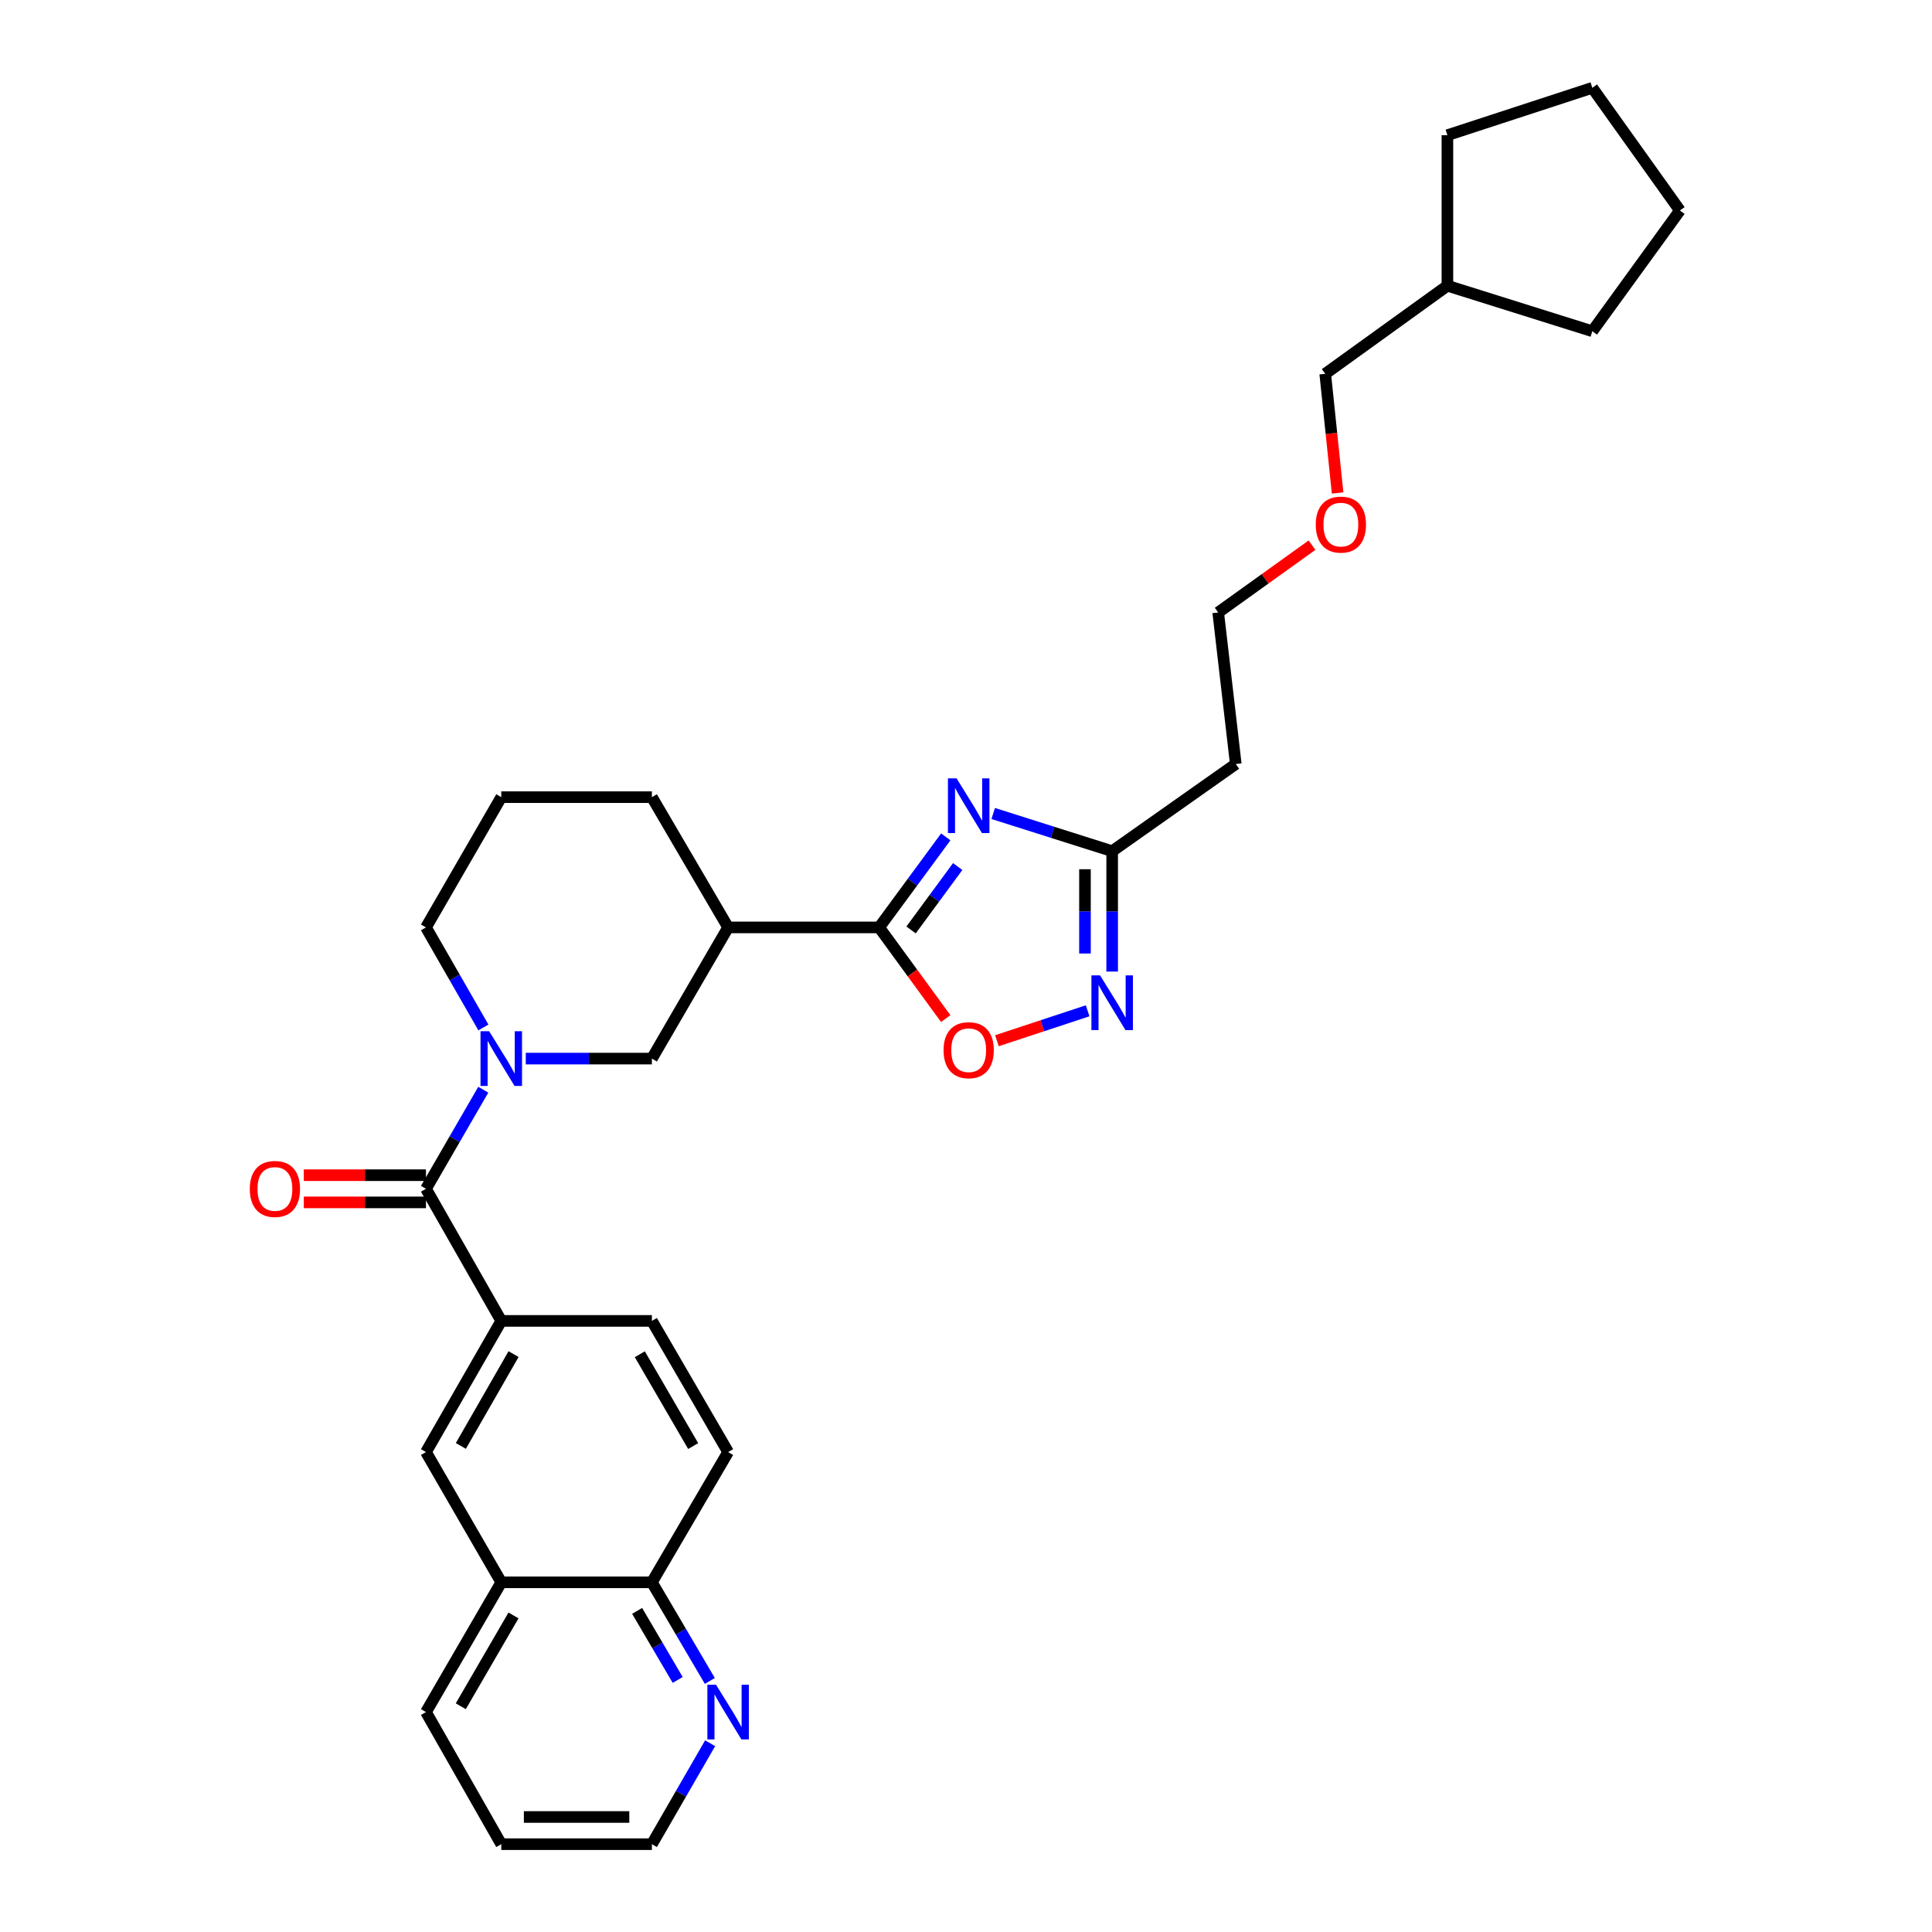 <?xml version='1.0' encoding='iso-8859-1'?>
<svg version='1.1' baseProfile='full'
              xmlns='http://www.w3.org/2000/svg'
                      xmlns:rdkit='http://www.rdkit.org/xml'
                      xmlns:xlink='http://www.w3.org/1999/xlink'
                  xml:space='preserve'
width='1000px' height='1000px' viewBox='0 0 1000 1000'>
<!-- END OF HEADER -->
<rect style='opacity:1.0;fill:#FFFFFF;stroke:none' width='1000' height='1000' x='0' y='0'> </rect>
<path class='bond-0' d='M 489.534,433.159 L 472.294,456.593' style='fill:none;fill-rule:evenodd;stroke:#0000FF;stroke-width:6px;stroke-linecap:butt;stroke-linejoin:miter;stroke-opacity:1' />
<path class='bond-0' d='M 472.294,456.593 L 455.055,480.027' style='fill:none;fill-rule:evenodd;stroke:#000000;stroke-width:6px;stroke-linecap:butt;stroke-linejoin:miter;stroke-opacity:1' />
<path class='bond-0' d='M 495.701,448.53 L 483.633,464.934' style='fill:none;fill-rule:evenodd;stroke:#0000FF;stroke-width:6px;stroke-linecap:butt;stroke-linejoin:miter;stroke-opacity:1' />
<path class='bond-0' d='M 483.633,464.934 L 471.565,481.338' style='fill:none;fill-rule:evenodd;stroke:#000000;stroke-width:6px;stroke-linecap:butt;stroke-linejoin:miter;stroke-opacity:1' />
<path class='bond-4' d='M 514.077,421.063 L 544.867,430.815' style='fill:none;fill-rule:evenodd;stroke:#0000FF;stroke-width:6px;stroke-linecap:butt;stroke-linejoin:miter;stroke-opacity:1' />
<path class='bond-4' d='M 544.867,430.815 L 575.657,440.567' style='fill:none;fill-rule:evenodd;stroke:#000000;stroke-width:6px;stroke-linecap:butt;stroke-linejoin:miter;stroke-opacity:1' />
<path class='bond-5' d='M 455.055,480.027 L 472.278,503.619' style='fill:none;fill-rule:evenodd;stroke:#000000;stroke-width:6px;stroke-linecap:butt;stroke-linejoin:miter;stroke-opacity:1' />
<path class='bond-5' d='M 472.278,503.619 L 489.501,527.211' style='fill:none;fill-rule:evenodd;stroke:#FF0000;stroke-width:6px;stroke-linecap:butt;stroke-linejoin:miter;stroke-opacity:1' />
<path class='bond-6' d='M 455.055,480.027 L 376.877,480.027' style='fill:none;fill-rule:evenodd;stroke:#000000;stroke-width:6px;stroke-linecap:butt;stroke-linejoin:miter;stroke-opacity:1' />
<path class='bond-1' d='M 272.146,547.93 L 304.781,547.93' style='fill:none;fill-rule:evenodd;stroke:#0000FF;stroke-width:6px;stroke-linecap:butt;stroke-linejoin:miter;stroke-opacity:1' />
<path class='bond-1' d='M 304.781,547.93 L 337.416,547.93' style='fill:none;fill-rule:evenodd;stroke:#000000;stroke-width:6px;stroke-linecap:butt;stroke-linejoin:miter;stroke-opacity:1' />
<path class='bond-2' d='M 250.142,564.036 L 235.312,589.676' style='fill:none;fill-rule:evenodd;stroke:#0000FF;stroke-width:6px;stroke-linecap:butt;stroke-linejoin:miter;stroke-opacity:1' />
<path class='bond-2' d='M 235.312,589.676 L 220.482,615.316' style='fill:none;fill-rule:evenodd;stroke:#000000;stroke-width:6px;stroke-linecap:butt;stroke-linejoin:miter;stroke-opacity:1' />
<path class='bond-32' d='M 250.206,531.812 L 235.344,505.92' style='fill:none;fill-rule:evenodd;stroke:#0000FF;stroke-width:6px;stroke-linecap:butt;stroke-linejoin:miter;stroke-opacity:1' />
<path class='bond-32' d='M 235.344,505.92 L 220.482,480.027' style='fill:none;fill-rule:evenodd;stroke:#000000;stroke-width:6px;stroke-linecap:butt;stroke-linejoin:miter;stroke-opacity:1' />
<path class='bond-7' d='M 220.482,615.316 L 259.457,683.695' style='fill:none;fill-rule:evenodd;stroke:#000000;stroke-width:6px;stroke-linecap:butt;stroke-linejoin:miter;stroke-opacity:1' />
<path class='bond-11' d='M 220.482,608.278 L 188.866,608.278' style='fill:none;fill-rule:evenodd;stroke:#000000;stroke-width:6px;stroke-linecap:butt;stroke-linejoin:miter;stroke-opacity:1' />
<path class='bond-11' d='M 188.866,608.278 L 157.251,608.278' style='fill:none;fill-rule:evenodd;stroke:#FF0000;stroke-width:6px;stroke-linecap:butt;stroke-linejoin:miter;stroke-opacity:1' />
<path class='bond-11' d='M 220.482,622.354 L 188.866,622.354' style='fill:none;fill-rule:evenodd;stroke:#000000;stroke-width:6px;stroke-linecap:butt;stroke-linejoin:miter;stroke-opacity:1' />
<path class='bond-11' d='M 188.866,622.354 L 157.251,622.354' style='fill:none;fill-rule:evenodd;stroke:#FF0000;stroke-width:6px;stroke-linecap:butt;stroke-linejoin:miter;stroke-opacity:1' />
<path class='bond-3' d='M 575.657,502.882 L 575.657,471.724' style='fill:none;fill-rule:evenodd;stroke:#0000FF;stroke-width:6px;stroke-linecap:butt;stroke-linejoin:miter;stroke-opacity:1' />
<path class='bond-3' d='M 575.657,471.724 L 575.657,440.567' style='fill:none;fill-rule:evenodd;stroke:#000000;stroke-width:6px;stroke-linecap:butt;stroke-linejoin:miter;stroke-opacity:1' />
<path class='bond-3' d='M 561.581,493.535 L 561.581,471.724' style='fill:none;fill-rule:evenodd;stroke:#0000FF;stroke-width:6px;stroke-linecap:butt;stroke-linejoin:miter;stroke-opacity:1' />
<path class='bond-3' d='M 561.581,471.724 L 561.581,449.914' style='fill:none;fill-rule:evenodd;stroke:#000000;stroke-width:6px;stroke-linecap:butt;stroke-linejoin:miter;stroke-opacity:1' />
<path class='bond-31' d='M 562.962,523.19 L 539.486,530.932' style='fill:none;fill-rule:evenodd;stroke:#0000FF;stroke-width:6px;stroke-linecap:butt;stroke-linejoin:miter;stroke-opacity:1' />
<path class='bond-31' d='M 539.486,530.932 L 516.01,538.674' style='fill:none;fill-rule:evenodd;stroke:#FF0000;stroke-width:6px;stroke-linecap:butt;stroke-linejoin:miter;stroke-opacity:1' />
<path class='bond-14' d='M 575.657,440.567 L 639.633,395.453' style='fill:none;fill-rule:evenodd;stroke:#000000;stroke-width:6px;stroke-linecap:butt;stroke-linejoin:miter;stroke-opacity:1' />
<path class='bond-8' d='M 376.877,480.027 L 337.416,547.93' style='fill:none;fill-rule:evenodd;stroke:#000000;stroke-width:6px;stroke-linecap:butt;stroke-linejoin:miter;stroke-opacity:1' />
<path class='bond-18' d='M 376.877,480.027 L 337.416,412.61' style='fill:none;fill-rule:evenodd;stroke:#000000;stroke-width:6px;stroke-linecap:butt;stroke-linejoin:miter;stroke-opacity:1' />
<path class='bond-9' d='M 259.457,683.695 L 220.482,751.589' style='fill:none;fill-rule:evenodd;stroke:#000000;stroke-width:6px;stroke-linecap:butt;stroke-linejoin:miter;stroke-opacity:1' />
<path class='bond-9' d='M 265.819,700.887 L 238.536,748.413' style='fill:none;fill-rule:evenodd;stroke:#000000;stroke-width:6px;stroke-linecap:butt;stroke-linejoin:miter;stroke-opacity:1' />
<path class='bond-15' d='M 259.457,683.695 L 337.416,683.695' style='fill:none;fill-rule:evenodd;stroke:#000000;stroke-width:6px;stroke-linecap:butt;stroke-linejoin:miter;stroke-opacity:1' />
<path class='bond-10' d='M 220.482,751.589 L 259.457,819.007' style='fill:none;fill-rule:evenodd;stroke:#000000;stroke-width:6px;stroke-linecap:butt;stroke-linejoin:miter;stroke-opacity:1' />
<path class='bond-24' d='M 259.457,819.007 L 220.482,886.166' style='fill:none;fill-rule:evenodd;stroke:#000000;stroke-width:6px;stroke-linecap:butt;stroke-linejoin:miter;stroke-opacity:1' />
<path class='bond-24' d='M 265.786,836.146 L 238.503,883.158' style='fill:none;fill-rule:evenodd;stroke:#000000;stroke-width:6px;stroke-linecap:butt;stroke-linejoin:miter;stroke-opacity:1' />
<path class='bond-34' d='M 259.457,819.007 L 337.416,819.007' style='fill:none;fill-rule:evenodd;stroke:#000000;stroke-width:6px;stroke-linecap:butt;stroke-linejoin:miter;stroke-opacity:1' />
<path class='bond-12' d='M 367.413,870.059 L 352.415,844.533' style='fill:none;fill-rule:evenodd;stroke:#0000FF;stroke-width:6px;stroke-linecap:butt;stroke-linejoin:miter;stroke-opacity:1' />
<path class='bond-12' d='M 352.415,844.533 L 337.416,819.007' style='fill:none;fill-rule:evenodd;stroke:#000000;stroke-width:6px;stroke-linecap:butt;stroke-linejoin:miter;stroke-opacity:1' />
<path class='bond-12' d='M 350.777,869.532 L 340.278,851.664' style='fill:none;fill-rule:evenodd;stroke:#0000FF;stroke-width:6px;stroke-linecap:butt;stroke-linejoin:miter;stroke-opacity:1' />
<path class='bond-12' d='M 340.278,851.664 L 329.78,833.796' style='fill:none;fill-rule:evenodd;stroke:#000000;stroke-width:6px;stroke-linecap:butt;stroke-linejoin:miter;stroke-opacity:1' />
<path class='bond-22' d='M 367.566,902.3 L 352.491,928.423' style='fill:none;fill-rule:evenodd;stroke:#0000FF;stroke-width:6px;stroke-linecap:butt;stroke-linejoin:miter;stroke-opacity:1' />
<path class='bond-22' d='M 352.491,928.423 L 337.416,954.545' style='fill:none;fill-rule:evenodd;stroke:#000000;stroke-width:6px;stroke-linecap:butt;stroke-linejoin:miter;stroke-opacity:1' />
<path class='bond-13' d='M 337.416,819.007 L 376.877,751.589' style='fill:none;fill-rule:evenodd;stroke:#000000;stroke-width:6px;stroke-linecap:butt;stroke-linejoin:miter;stroke-opacity:1' />
<path class='bond-21' d='M 639.633,395.453 L 630.539,317.017' style='fill:none;fill-rule:evenodd;stroke:#000000;stroke-width:6px;stroke-linecap:butt;stroke-linejoin:miter;stroke-opacity:1' />
<path class='bond-16' d='M 337.416,683.695 L 376.877,751.589' style='fill:none;fill-rule:evenodd;stroke:#000000;stroke-width:6px;stroke-linecap:butt;stroke-linejoin:miter;stroke-opacity:1' />
<path class='bond-16' d='M 331.165,700.952 L 358.788,748.479' style='fill:none;fill-rule:evenodd;stroke:#000000;stroke-width:6px;stroke-linecap:butt;stroke-linejoin:miter;stroke-opacity:1' />
<path class='bond-17' d='M 220.482,480.027 L 259.457,412.61' style='fill:none;fill-rule:evenodd;stroke:#000000;stroke-width:6px;stroke-linecap:butt;stroke-linejoin:miter;stroke-opacity:1' />
<path class='bond-19' d='M 337.416,412.61 L 259.457,412.61' style='fill:none;fill-rule:evenodd;stroke:#000000;stroke-width:6px;stroke-linecap:butt;stroke-linejoin:miter;stroke-opacity:1' />
<path class='bond-20' d='M 679.084,282.18 L 654.811,299.598' style='fill:none;fill-rule:evenodd;stroke:#FF0000;stroke-width:6px;stroke-linecap:butt;stroke-linejoin:miter;stroke-opacity:1' />
<path class='bond-20' d='M 654.811,299.598 L 630.539,317.017' style='fill:none;fill-rule:evenodd;stroke:#000000;stroke-width:6px;stroke-linecap:butt;stroke-linejoin:miter;stroke-opacity:1' />
<path class='bond-25' d='M 692.346,255.169 L 689.141,224.329' style='fill:none;fill-rule:evenodd;stroke:#FF0000;stroke-width:6px;stroke-linecap:butt;stroke-linejoin:miter;stroke-opacity:1' />
<path class='bond-25' d='M 689.141,224.329 L 685.936,193.49' style='fill:none;fill-rule:evenodd;stroke:#000000;stroke-width:6px;stroke-linecap:butt;stroke-linejoin:miter;stroke-opacity:1' />
<path class='bond-35' d='M 337.416,954.545 L 259.457,954.545' style='fill:none;fill-rule:evenodd;stroke:#000000;stroke-width:6px;stroke-linecap:butt;stroke-linejoin:miter;stroke-opacity:1' />
<path class='bond-35' d='M 325.723,940.469 L 271.151,940.469' style='fill:none;fill-rule:evenodd;stroke:#000000;stroke-width:6px;stroke-linecap:butt;stroke-linejoin:miter;stroke-opacity:1' />
<path class='bond-23' d='M 749.178,147.898 L 685.936,193.49' style='fill:none;fill-rule:evenodd;stroke:#000000;stroke-width:6px;stroke-linecap:butt;stroke-linejoin:miter;stroke-opacity:1' />
<path class='bond-26' d='M 749.178,147.898 L 749.178,69.971' style='fill:none;fill-rule:evenodd;stroke:#000000;stroke-width:6px;stroke-linecap:butt;stroke-linejoin:miter;stroke-opacity:1' />
<path class='bond-27' d='M 749.178,147.898 L 824.181,171.445' style='fill:none;fill-rule:evenodd;stroke:#000000;stroke-width:6px;stroke-linecap:butt;stroke-linejoin:miter;stroke-opacity:1' />
<path class='bond-28' d='M 220.482,886.166 L 259.457,954.545' style='fill:none;fill-rule:evenodd;stroke:#000000;stroke-width:6px;stroke-linecap:butt;stroke-linejoin:miter;stroke-opacity:1' />
<path class='bond-29' d='M 749.178,69.971 L 824.181,45.455' style='fill:none;fill-rule:evenodd;stroke:#000000;stroke-width:6px;stroke-linecap:butt;stroke-linejoin:miter;stroke-opacity:1' />
<path class='bond-30' d='M 824.181,171.445 L 869.522,108.946' style='fill:none;fill-rule:evenodd;stroke:#000000;stroke-width:6px;stroke-linecap:butt;stroke-linejoin:miter;stroke-opacity:1' />
<path class='bond-33' d='M 824.181,45.455 L 869.522,108.946' style='fill:none;fill-rule:evenodd;stroke:#000000;stroke-width:6px;stroke-linecap:butt;stroke-linejoin:miter;stroke-opacity:1' />
<path  class='atom-0' d='M 495.129 402.884
L 504.409 417.884
Q 505.329 419.364, 506.809 422.044
Q 508.289 424.724, 508.369 424.884
L 508.369 402.884
L 512.129 402.884
L 512.129 431.204
L 508.249 431.204
L 498.289 414.804
Q 497.129 412.884, 495.889 410.684
Q 494.689 408.484, 494.329 407.804
L 494.329 431.204
L 490.649 431.204
L 490.649 402.884
L 495.129 402.884
' fill='#0000FF'/>
<path  class='atom-2' d='M 253.197 533.77
L 262.477 548.77
Q 263.397 550.25, 264.877 552.93
Q 266.357 555.61, 266.437 555.77
L 266.437 533.77
L 270.197 533.77
L 270.197 562.09
L 266.317 562.09
L 256.357 545.69
Q 255.197 543.77, 253.957 541.57
Q 252.757 539.37, 252.397 538.69
L 252.397 562.09
L 248.717 562.09
L 248.717 533.77
L 253.197 533.77
' fill='#0000FF'/>
<path  class='atom-4' d='M 569.397 504.843
L 578.677 519.843
Q 579.597 521.323, 581.077 524.003
Q 582.557 526.683, 582.637 526.843
L 582.637 504.843
L 586.397 504.843
L 586.397 533.163
L 582.517 533.163
L 572.557 516.763
Q 571.397 514.843, 570.157 512.643
Q 568.957 510.443, 568.597 509.763
L 568.597 533.163
L 564.917 533.163
L 564.917 504.843
L 569.397 504.843
' fill='#0000FF'/>
<path  class='atom-6' d='M 488.389 543.576
Q 488.389 536.776, 491.749 532.976
Q 495.109 529.176, 501.389 529.176
Q 507.669 529.176, 511.029 532.976
Q 514.389 536.776, 514.389 543.576
Q 514.389 550.456, 510.989 554.376
Q 507.589 558.256, 501.389 558.256
Q 495.149 558.256, 491.749 554.376
Q 488.389 550.496, 488.389 543.576
M 501.389 555.056
Q 505.709 555.056, 508.029 552.176
Q 510.389 549.256, 510.389 543.576
Q 510.389 538.016, 508.029 535.216
Q 505.709 532.376, 501.389 532.376
Q 497.069 532.376, 494.709 535.176
Q 492.389 537.976, 492.389 543.576
Q 492.389 549.296, 494.709 552.176
Q 497.069 555.056, 501.389 555.056
' fill='#FF0000'/>
<path  class='atom-12' d='M 129.296 615.396
Q 129.296 608.596, 132.656 604.796
Q 136.016 600.996, 142.296 600.996
Q 148.576 600.996, 151.936 604.796
Q 155.296 608.596, 155.296 615.396
Q 155.296 622.276, 151.896 626.196
Q 148.496 630.076, 142.296 630.076
Q 136.056 630.076, 132.656 626.196
Q 129.296 622.316, 129.296 615.396
M 142.296 626.876
Q 146.616 626.876, 148.936 623.996
Q 151.296 621.076, 151.296 615.396
Q 151.296 609.836, 148.936 607.036
Q 146.616 604.196, 142.296 604.196
Q 137.976 604.196, 135.616 606.996
Q 133.296 609.796, 133.296 615.396
Q 133.296 621.116, 135.616 623.996
Q 137.976 626.876, 142.296 626.876
' fill='#FF0000'/>
<path  class='atom-13' d='M 370.617 872.006
L 379.897 887.006
Q 380.817 888.486, 382.297 891.166
Q 383.777 893.846, 383.857 894.006
L 383.857 872.006
L 387.617 872.006
L 387.617 900.326
L 383.737 900.326
L 373.777 883.926
Q 372.617 882.006, 371.377 879.806
Q 370.177 877.606, 369.817 876.926
L 369.817 900.326
L 366.137 900.326
L 366.137 872.006
L 370.617 872.006
' fill='#0000FF'/>
<path  class='atom-21' d='M 681.038 271.529
Q 681.038 264.729, 684.398 260.929
Q 687.758 257.129, 694.038 257.129
Q 700.318 257.129, 703.678 260.929
Q 707.038 264.729, 707.038 271.529
Q 707.038 278.409, 703.638 282.329
Q 700.238 286.209, 694.038 286.209
Q 687.798 286.209, 684.398 282.329
Q 681.038 278.449, 681.038 271.529
M 694.038 283.009
Q 698.358 283.009, 700.678 280.129
Q 703.038 277.209, 703.038 271.529
Q 703.038 265.969, 700.678 263.169
Q 698.358 260.329, 694.038 260.329
Q 689.718 260.329, 687.358 263.129
Q 685.038 265.929, 685.038 271.529
Q 685.038 277.249, 687.358 280.129
Q 689.718 283.009, 694.038 283.009
' fill='#FF0000'/>
</svg>
